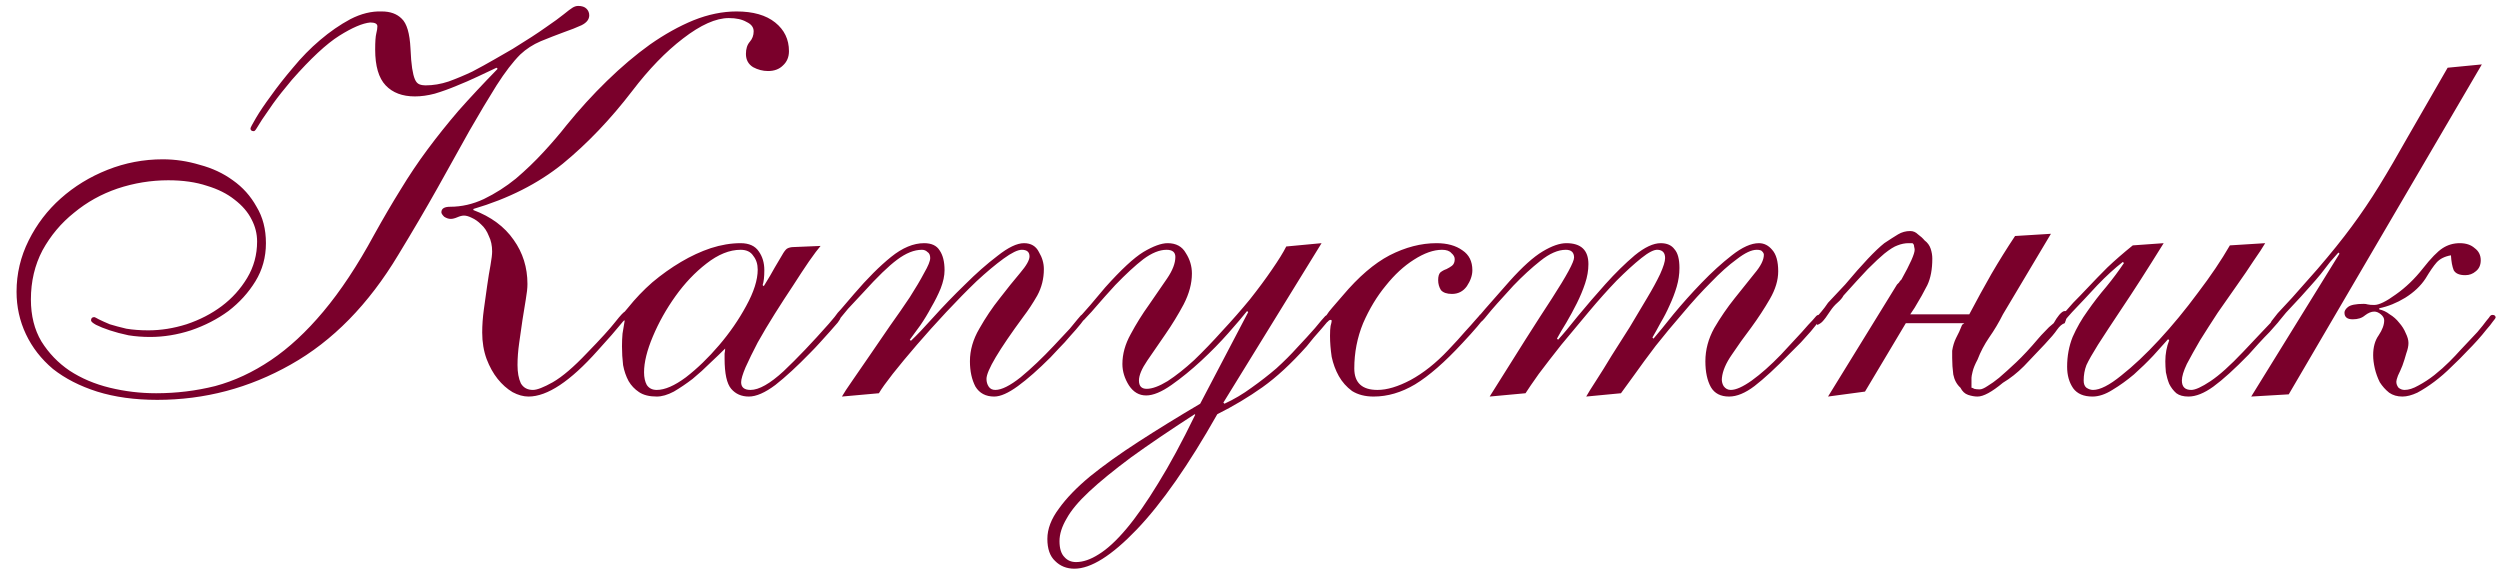 <?xml version="1.0" encoding="UTF-8"?> <svg xmlns="http://www.w3.org/2000/svg" width="145" height="33" viewBox="0 0 145 33" fill="none"><path d="M27.456 12.184C28.48 12.568 29.259 13.144 29.792 13.912C30.325 14.659 30.592 15.512 30.592 16.472C30.592 16.707 30.56 17.005 30.496 17.368C30.432 17.731 30.368 18.125 30.304 18.552C30.24 18.979 30.176 19.427 30.112 19.896C30.048 20.344 30.016 20.771 30.016 21.176C30.016 21.603 30.08 21.955 30.208 22.232C30.357 22.488 30.592 22.616 30.912 22.616C31.147 22.616 31.531 22.467 32.064 22.168C32.619 21.848 33.28 21.283 34.048 20.472C34.837 19.661 35.381 19.064 35.68 18.68C36 18.275 36.192 18.072 36.256 18.072C36.363 18.072 36.416 18.136 36.416 18.264C36.416 18.307 36.277 18.488 36 18.808C35.744 19.128 35.296 19.64 34.656 20.344C33.077 22.115 31.744 23 30.656 23C30.357 23 30.048 22.915 29.728 22.744C29.408 22.552 29.12 22.296 28.864 21.976C28.608 21.656 28.395 21.272 28.224 20.824C28.053 20.355 27.968 19.843 27.968 19.288C27.968 18.861 28 18.413 28.064 17.944C28.128 17.453 28.192 16.995 28.256 16.568C28.32 16.12 28.384 15.725 28.448 15.384C28.512 15.021 28.544 14.755 28.544 14.584C28.544 14.243 28.48 13.944 28.352 13.688C28.245 13.411 28.096 13.187 27.904 13.016C27.733 12.845 27.552 12.717 27.36 12.632C27.189 12.547 27.04 12.504 26.912 12.504C26.805 12.504 26.677 12.536 26.528 12.6C26.379 12.664 26.251 12.696 26.144 12.696C26.016 12.696 25.888 12.653 25.76 12.568C25.653 12.461 25.6 12.376 25.6 12.312C25.6 12.099 25.771 11.992 26.112 11.992C26.773 11.992 27.424 11.843 28.064 11.544C28.725 11.224 29.344 10.829 29.92 10.36C30.496 9.869 31.029 9.357 31.52 8.824C32.032 8.269 32.48 7.747 32.864 7.256C33.611 6.339 34.389 5.485 35.2 4.696C36.032 3.885 36.864 3.181 37.696 2.584C38.549 1.987 39.392 1.517 40.224 1.176C41.077 0.835 41.909 0.664 42.72 0.664C43.68 0.664 44.427 0.877 44.96 1.304C45.493 1.731 45.76 2.285 45.76 2.968C45.76 3.309 45.643 3.587 45.408 3.8C45.195 4.013 44.907 4.12 44.544 4.12C44.245 4.12 43.957 4.045 43.68 3.896C43.403 3.725 43.264 3.469 43.264 3.128C43.264 2.829 43.339 2.595 43.488 2.424C43.637 2.253 43.712 2.051 43.712 1.816C43.712 1.581 43.573 1.4 43.296 1.272C43.04 1.123 42.699 1.048 42.272 1.048C41.525 1.048 40.64 1.443 39.616 2.232C38.613 3 37.632 4.013 36.672 5.272C35.413 6.915 34.069 8.323 32.64 9.496C31.211 10.648 29.483 11.523 27.456 12.12V12.184ZM28.8 3.928C28.48 4.077 28.117 4.248 27.712 4.44C27.307 4.632 26.891 4.813 26.464 4.984C26.059 5.155 25.643 5.304 25.216 5.432C24.811 5.539 24.427 5.592 24.064 5.592C23.339 5.592 22.773 5.379 22.368 4.952C21.963 4.525 21.76 3.832 21.76 2.872C21.76 2.424 21.781 2.115 21.824 1.944C21.867 1.773 21.888 1.635 21.888 1.528C21.888 1.379 21.749 1.304 21.472 1.304C21.024 1.347 20.427 1.603 19.68 2.072C18.933 2.541 18.016 3.395 16.928 4.632C16.48 5.165 16.117 5.624 15.84 6.008C15.584 6.371 15.371 6.68 15.2 6.936C15.051 7.171 14.944 7.341 14.88 7.448C14.816 7.555 14.763 7.608 14.72 7.608C14.592 7.608 14.528 7.555 14.528 7.448C14.528 7.405 14.635 7.203 14.848 6.84C15.061 6.477 15.349 6.051 15.712 5.56C16.075 5.048 16.501 4.504 16.992 3.928C17.483 3.331 18.005 2.797 18.56 2.328C19.136 1.837 19.723 1.432 20.32 1.112C20.939 0.792 21.547 0.643 22.144 0.664C22.635 0.664 23.019 0.803 23.296 1.08C23.595 1.357 23.765 1.933 23.808 2.808C23.829 3.299 23.861 3.683 23.904 3.96C23.947 4.237 24 4.451 24.064 4.6C24.128 4.749 24.213 4.845 24.32 4.888C24.427 4.931 24.544 4.952 24.672 4.952C25.12 4.952 25.568 4.877 26.016 4.728C26.485 4.557 26.944 4.365 27.392 4.152C27.84 3.917 28.267 3.683 28.672 3.448C29.077 3.213 29.429 3.011 29.728 2.84C30.56 2.328 31.2 1.912 31.648 1.592C32.117 1.272 32.469 1.016 32.704 0.824C32.939 0.632 33.109 0.504 33.216 0.44C33.323 0.376 33.429 0.344 33.536 0.344C33.749 0.344 33.909 0.397 34.016 0.504C34.123 0.611 34.176 0.739 34.176 0.888C34.176 1.123 34.027 1.315 33.728 1.464C33.451 1.592 33.099 1.731 32.672 1.88C32.267 2.029 31.829 2.2 31.36 2.392C30.912 2.584 30.517 2.84 30.176 3.16C29.749 3.587 29.291 4.184 28.8 4.952C28.331 5.699 27.808 6.573 27.232 7.576C26.677 8.579 26.059 9.688 25.376 10.904C24.693 12.12 23.936 13.411 23.104 14.776C21.376 17.656 19.296 19.779 16.864 21.144C14.453 22.509 11.872 23.192 9.12 23.192C7.819 23.192 6.656 23.032 5.632 22.712C4.629 22.392 3.776 21.955 3.072 21.4C2.389 20.824 1.867 20.152 1.504 19.384C1.141 18.616 0.96 17.795 0.96 16.92C0.96 15.875 1.195 14.883 1.664 13.944C2.133 13.005 2.752 12.195 3.52 11.512C4.309 10.808 5.216 10.253 6.24 9.848C7.264 9.443 8.331 9.24 9.44 9.24C10.165 9.24 10.88 9.347 11.584 9.56C12.309 9.752 12.949 10.051 13.504 10.456C14.08 10.861 14.539 11.373 14.88 11.992C15.243 12.589 15.424 13.293 15.424 14.104C15.424 14.915 15.221 15.651 14.816 16.312C14.411 16.973 13.888 17.549 13.248 18.04C12.608 18.509 11.883 18.883 11.072 19.16C10.283 19.416 9.493 19.544 8.704 19.544C8.277 19.544 7.861 19.512 7.456 19.448C7.051 19.363 6.688 19.267 6.368 19.16C6.048 19.053 5.781 18.947 5.568 18.84C5.376 18.733 5.28 18.648 5.28 18.584C5.28 18.456 5.344 18.392 5.472 18.392C5.493 18.392 5.579 18.435 5.728 18.52C5.899 18.605 6.112 18.701 6.368 18.808C6.645 18.893 6.965 18.979 7.328 19.064C7.712 19.128 8.139 19.16 8.608 19.16C9.333 19.16 10.069 19.043 10.816 18.808C11.584 18.552 12.267 18.2 12.864 17.752C13.461 17.304 13.952 16.76 14.336 16.12C14.72 15.48 14.912 14.776 14.912 14.008C14.912 13.56 14.805 13.133 14.592 12.728C14.379 12.301 14.048 11.917 13.6 11.576C13.173 11.235 12.64 10.968 12 10.776C11.36 10.563 10.613 10.456 9.76 10.456C8.757 10.456 7.776 10.616 6.816 10.936C5.877 11.256 5.035 11.725 4.288 12.344C3.541 12.941 2.933 13.667 2.464 14.52C2.016 15.373 1.792 16.323 1.792 17.368C1.792 18.307 1.995 19.117 2.4 19.8C2.827 20.483 3.371 21.048 4.032 21.496C4.715 21.944 5.493 22.275 6.368 22.488C7.243 22.701 8.139 22.808 9.056 22.808C10.229 22.808 11.371 22.669 12.48 22.392C13.589 22.093 14.667 21.592 15.712 20.888C16.757 20.184 17.771 19.245 18.752 18.072C19.755 16.877 20.736 15.395 21.696 13.624C22.229 12.664 22.741 11.789 23.232 11C23.723 10.189 24.245 9.411 24.8 8.664C25.355 7.917 25.952 7.171 26.592 6.424C27.253 5.677 28.011 4.867 28.864 3.992L28.8 3.928ZM37.355 21.592C37.355 21.891 37.408 22.136 37.514 22.328C37.642 22.52 37.834 22.616 38.09 22.616C38.56 22.616 39.125 22.371 39.786 21.88C40.448 21.368 41.088 20.749 41.706 20.024C42.325 19.299 42.848 18.541 43.275 17.752C43.722 16.941 43.947 16.237 43.947 15.64C43.947 15.32 43.861 15.053 43.691 14.84C43.541 14.605 43.296 14.488 42.955 14.488C42.315 14.488 41.653 14.755 40.971 15.288C40.309 15.8 39.712 16.429 39.178 17.176C38.645 17.923 38.208 18.701 37.867 19.512C37.525 20.323 37.355 21.016 37.355 21.592ZM47.594 14.264C47.445 14.435 47.221 14.733 46.922 15.16C46.645 15.565 46.336 16.035 45.995 16.568C45.653 17.08 45.301 17.624 44.938 18.2C44.576 18.776 44.245 19.331 43.947 19.864C43.669 20.397 43.434 20.877 43.242 21.304C43.072 21.709 42.986 21.997 42.986 22.168C42.986 22.467 43.168 22.616 43.531 22.616C44.021 22.616 44.661 22.253 45.45 21.528C46.24 20.781 47.114 19.864 48.075 18.776C48.267 18.541 48.384 18.403 48.426 18.36C48.469 18.296 48.512 18.264 48.554 18.264C48.682 18.264 48.746 18.328 48.746 18.456C48.746 18.477 48.693 18.563 48.587 18.712C48.48 18.84 48.331 19.011 48.139 19.224C47.968 19.416 47.776 19.629 47.562 19.864C47.37 20.077 47.178 20.28 46.986 20.472C46.24 21.24 45.568 21.859 44.971 22.328C44.373 22.776 43.861 23 43.434 23C43.008 23 42.666 22.851 42.41 22.552C42.154 22.253 42.026 21.667 42.026 20.792C42.026 20.685 42.026 20.589 42.026 20.504C42.048 20.397 42.059 20.301 42.059 20.216C41.824 20.451 41.536 20.728 41.194 21.048C40.874 21.368 40.533 21.677 40.17 21.976C39.808 22.253 39.445 22.499 39.083 22.712C38.72 22.904 38.389 23 38.09 23C37.664 23 37.322 22.915 37.066 22.744C36.81 22.573 36.608 22.36 36.459 22.104C36.309 21.827 36.203 21.517 36.139 21.176C36.096 20.813 36.075 20.451 36.075 20.088C36.075 19.832 36.085 19.587 36.106 19.352C36.149 19.096 36.192 18.84 36.234 18.584C36.192 18.584 36.16 18.605 36.139 18.648C36.117 18.669 36.085 18.68 36.042 18.68C35.957 18.68 35.914 18.627 35.914 18.52C35.914 18.456 35.947 18.392 36.011 18.328C36.075 18.264 36.213 18.104 36.426 17.848C36.853 17.315 37.322 16.824 37.834 16.376C38.368 15.928 38.922 15.533 39.498 15.192C40.075 14.851 40.651 14.584 41.227 14.392C41.824 14.2 42.4 14.104 42.955 14.104C43.445 14.104 43.797 14.264 44.011 14.584C44.224 14.883 44.331 15.245 44.331 15.672C44.331 16.056 44.298 16.344 44.234 16.536L44.298 16.6C44.576 16.152 44.789 15.789 44.938 15.512C45.109 15.213 45.248 14.979 45.355 14.808C45.461 14.616 45.557 14.488 45.642 14.424C45.749 14.36 45.888 14.328 46.059 14.328L47.594 14.264ZM48.832 23C48.939 22.808 49.141 22.499 49.44 22.072C49.739 21.645 50.069 21.165 50.432 20.632C50.816 20.077 51.211 19.501 51.616 18.904C52.043 18.307 52.427 17.752 52.768 17.24C53.109 16.707 53.387 16.237 53.6 15.832C53.835 15.427 53.952 15.139 53.952 14.968C53.952 14.797 53.899 14.68 53.792 14.616C53.707 14.531 53.6 14.488 53.472 14.488C53.024 14.488 52.544 14.68 52.032 15.064C51.541 15.427 50.891 16.056 50.08 16.952C49.696 17.357 49.397 17.677 49.184 17.912C48.992 18.147 48.843 18.328 48.736 18.456C48.651 18.563 48.587 18.637 48.544 18.68C48.523 18.701 48.501 18.712 48.48 18.712C48.373 18.712 48.32 18.648 48.32 18.52C48.32 18.499 48.363 18.435 48.448 18.328C48.533 18.2 48.64 18.072 48.768 17.944C48.896 17.795 49.024 17.645 49.152 17.496C49.301 17.325 49.429 17.176 49.536 17.048C50.304 16.152 51.019 15.437 51.68 14.904C52.341 14.371 52.981 14.104 53.6 14.104C54.027 14.104 54.325 14.243 54.496 14.52C54.688 14.797 54.784 15.181 54.784 15.672C54.784 15.992 54.709 16.344 54.56 16.728C54.411 17.091 54.229 17.453 54.016 17.816C53.824 18.179 53.611 18.531 53.376 18.872C53.141 19.192 52.939 19.469 52.768 19.704L52.832 19.768C53.152 19.469 53.589 19.011 54.144 18.392C54.72 17.752 55.328 17.123 55.968 16.504C56.608 15.864 57.237 15.309 57.856 14.84C58.475 14.349 58.987 14.104 59.392 14.104C59.797 14.104 60.085 14.275 60.256 14.616C60.448 14.936 60.544 15.267 60.544 15.608C60.544 16.163 60.416 16.675 60.16 17.144C59.904 17.592 59.637 17.997 59.36 18.36C57.931 20.301 57.216 21.507 57.216 21.976C57.216 22.147 57.259 22.296 57.344 22.424C57.429 22.552 57.557 22.616 57.728 22.616C58.091 22.616 58.581 22.371 59.2 21.88C59.819 21.368 60.459 20.76 61.12 20.056C61.525 19.629 61.835 19.299 62.048 19.064C62.261 18.808 62.411 18.627 62.496 18.52C62.603 18.392 62.667 18.317 62.688 18.296C62.731 18.253 62.773 18.232 62.816 18.232C62.901 18.232 62.944 18.285 62.944 18.392C62.944 18.435 62.859 18.563 62.688 18.776C62.517 18.989 62.315 19.224 62.08 19.48C61.867 19.736 61.643 19.981 61.408 20.216C61.195 20.451 61.035 20.621 60.928 20.728C60.224 21.432 59.595 21.987 59.04 22.392C58.485 22.797 58.027 23 57.664 23C57.173 23 56.811 22.808 56.576 22.424C56.363 22.019 56.256 21.528 56.256 20.952C56.256 20.312 56.437 19.683 56.8 19.064C57.163 18.424 57.557 17.837 57.984 17.304C58.411 16.749 58.805 16.259 59.168 15.832C59.531 15.405 59.712 15.085 59.712 14.872C59.712 14.616 59.563 14.488 59.264 14.488C59.029 14.488 58.677 14.659 58.208 15C57.739 15.341 57.216 15.779 56.64 16.312C56.085 16.845 55.499 17.443 54.88 18.104C54.283 18.744 53.717 19.373 53.184 19.992C52.651 20.611 52.181 21.176 51.776 21.688C51.392 22.179 51.125 22.552 50.976 22.808L48.832 23ZM69.291 24.024C67.84 24.963 66.613 25.795 65.611 26.52C64.608 27.267 63.797 27.928 63.179 28.504C62.56 29.08 62.123 29.603 61.867 30.072C61.589 30.541 61.451 30.979 61.451 31.384C61.451 31.811 61.547 32.12 61.739 32.312C61.909 32.504 62.133 32.6 62.411 32.6C62.816 32.6 63.253 32.451 63.723 32.152C64.213 31.853 64.747 31.363 65.323 30.68C65.899 29.997 66.517 29.112 67.179 28.024C67.84 26.957 68.555 25.635 69.323 24.056L69.291 24.024ZM70.955 23.352L71.019 23.416C71.573 23.16 72.096 22.851 72.587 22.488C73.099 22.125 73.579 21.752 74.027 21.368C74.475 20.963 74.88 20.557 75.243 20.152C75.627 19.747 75.968 19.373 76.267 19.032C76.565 18.669 76.747 18.456 76.811 18.392C76.875 18.307 76.949 18.264 77.035 18.264C77.12 18.264 77.163 18.317 77.163 18.424C77.163 18.445 77.109 18.52 77.003 18.648C76.917 18.755 76.8 18.893 76.651 19.064C76.523 19.213 76.373 19.384 76.203 19.576C76.053 19.768 75.915 19.939 75.787 20.088C74.891 21.091 74.037 21.88 73.227 22.456C72.416 23.032 71.541 23.555 70.603 24.024C68.939 26.968 67.381 29.197 65.931 30.712C64.48 32.227 63.275 32.984 62.315 32.984C61.867 32.984 61.493 32.835 61.195 32.536C60.896 32.259 60.747 31.832 60.747 31.256C60.747 30.68 60.971 30.093 61.419 29.496C61.845 28.899 62.443 28.28 63.211 27.64C64 27 64.939 26.328 66.027 25.624C67.115 24.92 68.309 24.184 69.611 23.416L72.395 18.104L72.331 18.04C72.096 18.339 71.733 18.765 71.243 19.32C70.773 19.853 70.251 20.387 69.675 20.92C69.099 21.453 68.523 21.923 67.947 22.328C67.371 22.733 66.88 22.936 66.475 22.936C66.069 22.936 65.739 22.744 65.483 22.36C65.227 21.955 65.099 21.539 65.099 21.112C65.099 20.536 65.259 19.96 65.579 19.384C65.899 18.787 66.251 18.221 66.635 17.688C67.019 17.133 67.371 16.621 67.691 16.152C68.011 15.683 68.171 15.267 68.171 14.904C68.171 14.627 68 14.488 67.659 14.488C67.253 14.488 66.805 14.669 66.315 15.032C65.845 15.395 65.301 15.896 64.683 16.536C64.235 17.027 63.883 17.421 63.627 17.72C63.392 17.997 63.2 18.211 63.051 18.36C62.923 18.509 62.827 18.605 62.763 18.648C62.72 18.691 62.688 18.712 62.667 18.712C62.581 18.712 62.539 18.659 62.539 18.552C62.539 18.531 62.549 18.499 62.571 18.456C62.592 18.413 62.656 18.339 62.763 18.232C62.869 18.104 63.029 17.923 63.243 17.688C63.456 17.432 63.744 17.091 64.107 16.664C65.024 15.64 65.76 14.957 66.315 14.616C66.891 14.275 67.36 14.104 67.723 14.104C68.213 14.104 68.565 14.296 68.779 14.68C69.013 15.043 69.131 15.437 69.131 15.864C69.131 16.44 68.971 17.037 68.651 17.656C68.331 18.253 67.979 18.829 67.595 19.384C67.211 19.939 66.859 20.451 66.539 20.92C66.219 21.389 66.059 21.773 66.059 22.072C66.059 22.392 66.208 22.552 66.507 22.552C66.827 22.552 67.232 22.403 67.723 22.104C68.213 21.784 68.725 21.379 69.259 20.888C69.792 20.376 70.336 19.811 70.891 19.192C71.467 18.573 72 17.965 72.491 17.368C72.981 16.749 73.408 16.173 73.771 15.64C74.155 15.085 74.432 14.637 74.603 14.296L76.651 14.104L70.955 23.352ZM85.397 15.672C85.397 15.971 85.291 16.28 85.078 16.6C84.864 16.899 84.576 17.048 84.213 17.048C83.915 17.048 83.701 16.973 83.573 16.824C83.467 16.653 83.413 16.461 83.413 16.248C83.413 16.035 83.456 15.885 83.541 15.8C83.648 15.715 83.766 15.651 83.894 15.608C84.022 15.544 84.128 15.48 84.213 15.416C84.32 15.331 84.374 15.203 84.374 15.032C84.374 14.904 84.309 14.787 84.181 14.68C84.075 14.552 83.894 14.488 83.638 14.488C83.147 14.488 82.603 14.68 82.005 15.064C81.43 15.427 80.885 15.928 80.374 16.568C79.862 17.187 79.424 17.912 79.061 18.744C78.72 19.576 78.549 20.451 78.549 21.368C78.549 22.2 78.998 22.616 79.894 22.616C80.448 22.616 81.088 22.424 81.814 22.04C82.56 21.635 83.285 21.059 83.99 20.312C84.416 19.864 84.747 19.501 84.981 19.224C85.237 18.947 85.419 18.744 85.525 18.616C85.653 18.467 85.739 18.371 85.781 18.328C85.824 18.264 85.856 18.232 85.877 18.232C86.005 18.232 86.07 18.296 86.07 18.424C86.07 18.467 85.942 18.637 85.686 18.936C85.451 19.213 85.163 19.533 84.822 19.896C83.797 21.005 82.88 21.805 82.07 22.296C81.28 22.765 80.48 23 79.669 23C79.179 23 78.763 22.893 78.421 22.68C78.102 22.445 77.846 22.157 77.653 21.816C77.462 21.475 77.323 21.101 77.237 20.696C77.174 20.269 77.141 19.864 77.141 19.48C77.141 19.224 77.152 19.032 77.174 18.904C77.216 18.755 77.237 18.659 77.237 18.616C77.237 18.573 77.216 18.552 77.174 18.552C77.131 18.552 77.088 18.573 77.046 18.616C77.024 18.659 76.992 18.68 76.95 18.68C76.843 18.68 76.79 18.627 76.79 18.52C76.79 18.499 76.8 18.477 76.822 18.456C76.843 18.413 76.885 18.349 76.95 18.264C77.013 18.157 77.12 18.019 77.269 17.848C77.419 17.677 77.621 17.443 77.877 17.144C78.795 16.056 79.701 15.277 80.597 14.808C81.515 14.339 82.421 14.104 83.317 14.104C83.936 14.104 84.438 14.243 84.822 14.52C85.206 14.776 85.397 15.16 85.397 15.672ZM92 23C92.106 22.808 92.298 22.499 92.576 22.072C92.853 21.645 93.152 21.165 93.472 20.632C93.813 20.099 94.165 19.544 94.528 18.968C94.89 18.371 95.221 17.816 95.52 17.304C95.84 16.771 96.096 16.301 96.288 15.896C96.48 15.469 96.576 15.16 96.576 14.968C96.576 14.669 96.437 14.509 96.16 14.488C95.946 14.467 95.626 14.627 95.2 14.968C94.773 15.309 94.293 15.747 93.76 16.28C93.248 16.813 92.714 17.411 92.16 18.072C91.605 18.733 91.072 19.373 90.56 19.992C90.069 20.611 89.632 21.176 89.248 21.688C88.885 22.2 88.629 22.573 88.48 22.808L86.4 23C87.957 20.504 89.162 18.605 90.016 17.304C90.869 15.981 91.296 15.192 91.296 14.936C91.296 14.637 91.136 14.488 90.816 14.488C90.368 14.488 89.877 14.701 89.344 15.128C88.832 15.533 88.309 16.013 87.776 16.568C87.029 17.379 86.528 17.944 86.272 18.264C86.037 18.563 85.888 18.712 85.824 18.712C85.717 18.712 85.664 18.648 85.664 18.52C85.664 18.477 85.824 18.275 86.144 17.912C86.485 17.528 86.954 16.995 87.552 16.312C88.298 15.48 88.938 14.904 89.472 14.584C90.005 14.264 90.464 14.104 90.848 14.104C91.701 14.104 92.128 14.509 92.128 15.32C92.128 15.683 92.064 16.056 91.936 16.44C91.808 16.824 91.648 17.208 91.456 17.592C91.264 17.976 91.061 18.349 90.848 18.712C90.634 19.053 90.453 19.363 90.304 19.64L90.368 19.704C90.645 19.405 91.029 18.947 91.52 18.328C92.032 17.709 92.565 17.091 93.12 16.472C93.696 15.832 94.261 15.277 94.816 14.808C95.392 14.339 95.893 14.104 96.32 14.104C96.682 14.104 96.949 14.221 97.12 14.456C97.312 14.669 97.408 15.032 97.408 15.544C97.408 15.907 97.354 16.269 97.248 16.632C97.141 16.995 97.002 17.357 96.832 17.72C96.682 18.061 96.512 18.392 96.32 18.712C96.149 19.032 95.989 19.32 95.84 19.576L95.904 19.64C96.181 19.32 96.565 18.851 97.056 18.232C97.568 17.613 98.112 17.005 98.688 16.408C99.285 15.789 99.872 15.256 100.448 14.808C101.045 14.339 101.568 14.104 102.016 14.104C102.314 14.104 102.57 14.232 102.784 14.488C103.018 14.744 103.136 15.16 103.136 15.736C103.136 16.248 102.976 16.781 102.656 17.336C102.336 17.891 101.973 18.445 101.568 19C101.162 19.533 100.789 20.056 100.448 20.568C100.106 21.059 99.914 21.507 99.872 21.912C99.85 22.083 99.882 22.243 99.968 22.392C100.074 22.541 100.213 22.616 100.384 22.616C100.682 22.616 101.088 22.435 101.6 22.072C102.133 21.688 102.698 21.187 103.296 20.568C103.829 19.992 104.234 19.555 104.512 19.256C104.789 18.936 104.992 18.712 105.12 18.584C105.248 18.435 105.322 18.349 105.344 18.328C105.386 18.285 105.429 18.264 105.472 18.264C105.578 18.264 105.632 18.317 105.632 18.424C105.632 18.467 105.568 18.563 105.44 18.712C105.333 18.84 105.194 19.011 105.024 19.224C104.853 19.416 104.661 19.629 104.448 19.864C104.234 20.077 104.021 20.291 103.808 20.504C102.997 21.336 102.314 21.965 101.76 22.392C101.226 22.797 100.736 23 100.288 23C99.797 23 99.445 22.819 99.232 22.456C99.018 22.072 98.912 21.571 98.912 20.952C98.912 20.291 99.082 19.651 99.424 19.032C99.786 18.413 100.181 17.837 100.608 17.304C101.034 16.771 101.418 16.291 101.76 15.864C102.122 15.437 102.304 15.075 102.304 14.776C102.304 14.712 102.272 14.648 102.208 14.584C102.165 14.52 102.058 14.488 101.888 14.488C101.589 14.488 101.205 14.669 100.736 15.032C100.266 15.373 99.765 15.821 99.232 16.376C98.698 16.909 98.154 17.507 97.6 18.168C97.045 18.808 96.522 19.437 96.032 20.056C95.562 20.675 95.146 21.24 94.784 21.752C94.421 22.243 94.165 22.595 94.016 22.808L92 23ZM106.026 23L110.026 16.504L110.122 16.408C110.165 16.365 110.186 16.333 110.186 16.312C110.208 16.291 110.24 16.259 110.282 16.216C110.794 15.299 111.05 14.723 111.05 14.488C111.05 14.445 111.04 14.381 111.018 14.296C111.018 14.211 110.986 14.147 110.922 14.104H110.698C110.485 14.104 110.272 14.147 110.058 14.232C109.866 14.296 109.61 14.456 109.29 14.712C109.056 14.904 108.736 15.203 108.33 15.608C107.946 16.013 107.477 16.525 106.922 17.144C106.858 17.272 106.741 17.411 106.57 17.56C106.421 17.688 106.282 17.848 106.154 18.04C105.962 18.339 105.802 18.552 105.674 18.68C105.546 18.787 105.45 18.84 105.386 18.84V18.744H105.258C105.258 18.701 105.28 18.637 105.322 18.552C105.365 18.467 105.386 18.403 105.386 18.36C105.45 18.296 105.536 18.2 105.642 18.072C105.77 17.923 105.898 17.752 106.026 17.56L107.018 16.504C108.021 15.309 108.778 14.509 109.29 14.104C109.61 13.891 109.877 13.72 110.09 13.592C110.304 13.464 110.538 13.4 110.794 13.4C110.965 13.4 111.114 13.464 111.242 13.592C111.392 13.699 111.52 13.816 111.626 13.944C111.797 14.072 111.914 14.232 111.978 14.424C112.042 14.616 112.074 14.808 112.074 15C112.074 15.619 111.978 16.131 111.786 16.536C111.594 16.92 111.349 17.357 111.05 17.848L110.794 18.232H114.218C114.645 17.421 115.072 16.643 115.498 15.896C115.946 15.128 116.405 14.392 116.874 13.688L118.954 13.56L116.17 18.232C115.936 18.701 115.669 19.149 115.37 19.576C115.093 19.981 114.869 20.408 114.698 20.856C114.549 21.133 114.453 21.368 114.41 21.56C114.368 21.731 114.346 21.848 114.346 21.912V22.488C114.389 22.488 114.442 22.509 114.506 22.552C114.592 22.573 114.698 22.584 114.826 22.584C114.933 22.584 115.082 22.52 115.274 22.392C115.488 22.264 115.712 22.104 115.946 21.912C116.245 21.656 116.576 21.357 116.938 21.016C117.322 20.653 117.749 20.195 118.218 19.64C118.325 19.512 118.453 19.373 118.602 19.224C118.752 19.053 118.922 18.893 119.114 18.744C119.221 18.552 119.328 18.392 119.434 18.264C119.562 18.115 119.669 18.04 119.754 18.04H119.882V18.232C119.882 18.296 119.872 18.36 119.85 18.424C119.85 18.488 119.818 18.595 119.754 18.744C119.605 18.787 119.456 18.915 119.306 19.128C119.178 19.32 118.944 19.597 118.602 19.96C118.176 20.408 117.77 20.835 117.386 21.24C117.002 21.624 116.597 21.944 116.17 22.2C115.53 22.733 115.04 23 114.698 23C114.528 23 114.346 22.968 114.154 22.904C113.962 22.84 113.813 22.701 113.706 22.488C113.493 22.296 113.354 22.04 113.29 21.72C113.248 21.4 113.226 21.08 113.226 20.76V20.344C113.269 20.067 113.344 19.821 113.45 19.608C113.578 19.373 113.696 19.117 113.802 18.84L113.93 18.744H110.538L108.17 22.712L106.026 23ZM125.493 14.104C124.512 15.683 123.712 16.931 123.093 17.848C122.496 18.744 122.026 19.459 121.685 19.992C121.365 20.504 121.141 20.899 121.013 21.176C120.906 21.453 120.853 21.752 120.853 22.072C120.853 22.264 120.906 22.403 121.013 22.488C121.141 22.573 121.269 22.616 121.397 22.616C121.802 22.616 122.346 22.339 123.029 21.784C123.733 21.229 124.469 20.536 125.237 19.704C126.005 18.872 126.752 17.965 127.477 16.984C128.224 16.003 128.842 15.085 129.333 14.232L131.381 14.104C131.232 14.36 131.008 14.701 130.709 15.128C130.432 15.555 130.112 16.024 129.749 16.536C129.386 17.048 129.013 17.581 128.629 18.136C128.266 18.691 127.925 19.224 127.605 19.736C127.306 20.248 127.05 20.707 126.837 21.112C126.645 21.517 126.549 21.837 126.549 22.072C126.549 22.435 126.73 22.616 127.093 22.616C127.328 22.616 127.701 22.445 128.213 22.104C128.725 21.763 129.354 21.197 130.101 20.408C130.57 19.917 130.933 19.533 131.189 19.256C131.466 18.957 131.669 18.744 131.797 18.616C131.925 18.467 132 18.371 132.021 18.328C132.064 18.285 132.106 18.264 132.149 18.264C132.256 18.264 132.309 18.317 132.309 18.424C132.309 18.467 132.245 18.563 132.117 18.712C131.989 18.861 131.829 19.043 131.637 19.256C131.445 19.448 131.232 19.672 130.997 19.928C130.784 20.163 130.592 20.376 130.421 20.568C129.61 21.4 128.928 22.019 128.373 22.424C127.84 22.808 127.36 23 126.933 23C126.634 23 126.4 22.936 126.229 22.808C126.058 22.659 125.92 22.477 125.813 22.264C125.728 22.051 125.664 21.827 125.621 21.592C125.6 21.357 125.589 21.144 125.589 20.952C125.589 20.525 125.664 20.12 125.813 19.736L125.749 19.672C125.514 19.928 125.226 20.248 124.885 20.632C124.544 20.995 124.17 21.357 123.765 21.72C123.36 22.061 122.944 22.36 122.517 22.616C122.112 22.872 121.728 23 121.365 23C120.853 23 120.48 22.84 120.245 22.52C120.01 22.179 119.893 21.763 119.893 21.272C119.893 20.653 120 20.077 120.213 19.544C120.448 19.011 120.736 18.509 121.077 18.04C121.418 17.549 121.781 17.08 122.165 16.632C122.549 16.163 122.89 15.704 123.189 15.256L123.125 15.192C122.656 15.555 122.165 16.003 121.653 16.536C121.162 17.069 120.672 17.592 120.181 18.104C119.968 18.339 119.84 18.488 119.797 18.552C119.754 18.616 119.701 18.648 119.637 18.648C119.552 18.648 119.509 18.584 119.509 18.456C119.509 18.435 119.52 18.403 119.541 18.36C119.584 18.296 119.658 18.211 119.765 18.104C119.872 17.976 120.032 17.795 120.245 17.56C120.48 17.325 120.778 17.016 121.141 16.632C121.461 16.291 121.824 15.917 122.229 15.512C122.656 15.107 123.146 14.68 123.701 14.232L125.493 14.104ZM142.987 15.96C142.645 15.96 142.421 15.864 142.315 15.672C142.229 15.459 142.176 15.171 142.155 14.808C141.792 14.872 141.515 15.011 141.323 15.224C141.152 15.416 140.939 15.725 140.683 16.152C140.405 16.579 140.011 16.952 139.499 17.272C139.008 17.571 138.507 17.773 137.995 17.88V17.944C138.208 17.987 138.411 18.083 138.603 18.232C138.816 18.36 138.997 18.52 139.147 18.712C139.317 18.904 139.445 19.107 139.531 19.32C139.637 19.533 139.691 19.725 139.691 19.896C139.691 20.067 139.648 20.269 139.562 20.504C139.499 20.739 139.424 20.973 139.339 21.208C139.253 21.421 139.168 21.613 139.083 21.784C139.019 21.955 138.987 22.072 138.987 22.136C138.987 22.264 139.029 22.381 139.115 22.488C139.221 22.573 139.339 22.616 139.467 22.616C139.701 22.616 139.968 22.531 140.267 22.36C140.587 22.189 140.896 21.987 141.195 21.752C141.515 21.496 141.803 21.24 142.059 20.984C142.315 20.728 142.517 20.515 142.667 20.344C143.115 19.875 143.456 19.512 143.691 19.256C143.925 18.979 144.096 18.765 144.203 18.616C144.331 18.467 144.405 18.371 144.427 18.328C144.469 18.285 144.512 18.264 144.555 18.264C144.683 18.264 144.747 18.317 144.747 18.424C144.747 18.445 144.693 18.52 144.587 18.648C144.501 18.776 144.373 18.936 144.203 19.128C144.053 19.32 143.883 19.523 143.691 19.736C143.499 19.949 143.307 20.152 143.115 20.344C142.837 20.643 142.528 20.952 142.187 21.272C141.867 21.592 141.536 21.88 141.195 22.136C140.853 22.392 140.523 22.605 140.203 22.776C139.883 22.925 139.595 23 139.339 23C139.04 23 138.784 22.925 138.571 22.776C138.357 22.605 138.176 22.403 138.027 22.168C137.899 21.912 137.803 21.645 137.739 21.368C137.675 21.091 137.643 20.835 137.643 20.6C137.643 20.131 137.749 19.747 137.963 19.448C138.176 19.128 138.283 18.84 138.283 18.584C138.283 18.456 138.219 18.339 138.091 18.232C137.963 18.125 137.835 18.072 137.707 18.072C137.536 18.072 137.355 18.147 137.163 18.296C136.992 18.445 136.757 18.52 136.459 18.52C136.139 18.52 135.979 18.392 135.979 18.136C135.979 18.029 136.043 17.923 136.171 17.816C136.32 17.688 136.629 17.624 137.099 17.624C137.184 17.624 137.259 17.635 137.323 17.656C137.408 17.677 137.536 17.688 137.707 17.688C137.984 17.688 138.4 17.485 138.955 17.08C139.531 16.675 140.053 16.173 140.523 15.576C140.992 14.979 141.376 14.584 141.675 14.392C141.973 14.2 142.304 14.104 142.667 14.104C143.029 14.104 143.317 14.2 143.531 14.392C143.765 14.563 143.883 14.797 143.883 15.096C143.883 15.373 143.787 15.587 143.595 15.736C143.424 15.885 143.221 15.96 142.987 15.96ZM132.747 22.872L130.57 23L135.691 14.712L135.627 14.648C135.499 14.797 135.339 14.979 135.147 15.192C134.976 15.405 134.795 15.64 134.603 15.896C134.411 16.131 134.208 16.365 133.995 16.6C133.803 16.813 133.621 17.016 133.451 17.208C133.088 17.592 132.8 17.901 132.587 18.136C132.395 18.371 132.245 18.552 132.139 18.68C132.032 18.808 131.957 18.893 131.915 18.936C131.872 18.957 131.84 18.968 131.819 18.968C131.733 18.968 131.691 18.904 131.691 18.776C131.691 18.733 131.712 18.68 131.755 18.616C131.819 18.531 131.936 18.381 132.107 18.168C132.299 17.955 132.576 17.656 132.939 17.272C133.301 16.867 133.792 16.312 134.411 15.608C135.2 14.691 135.861 13.869 136.395 13.144C136.949 12.397 137.483 11.608 137.995 10.776C138.507 9.944 139.061 8.995 139.659 7.928C140.277 6.861 141.045 5.528 141.963 3.928L143.947 3.736L132.747 22.872Z" fill="#7A002B"></path></svg> 
